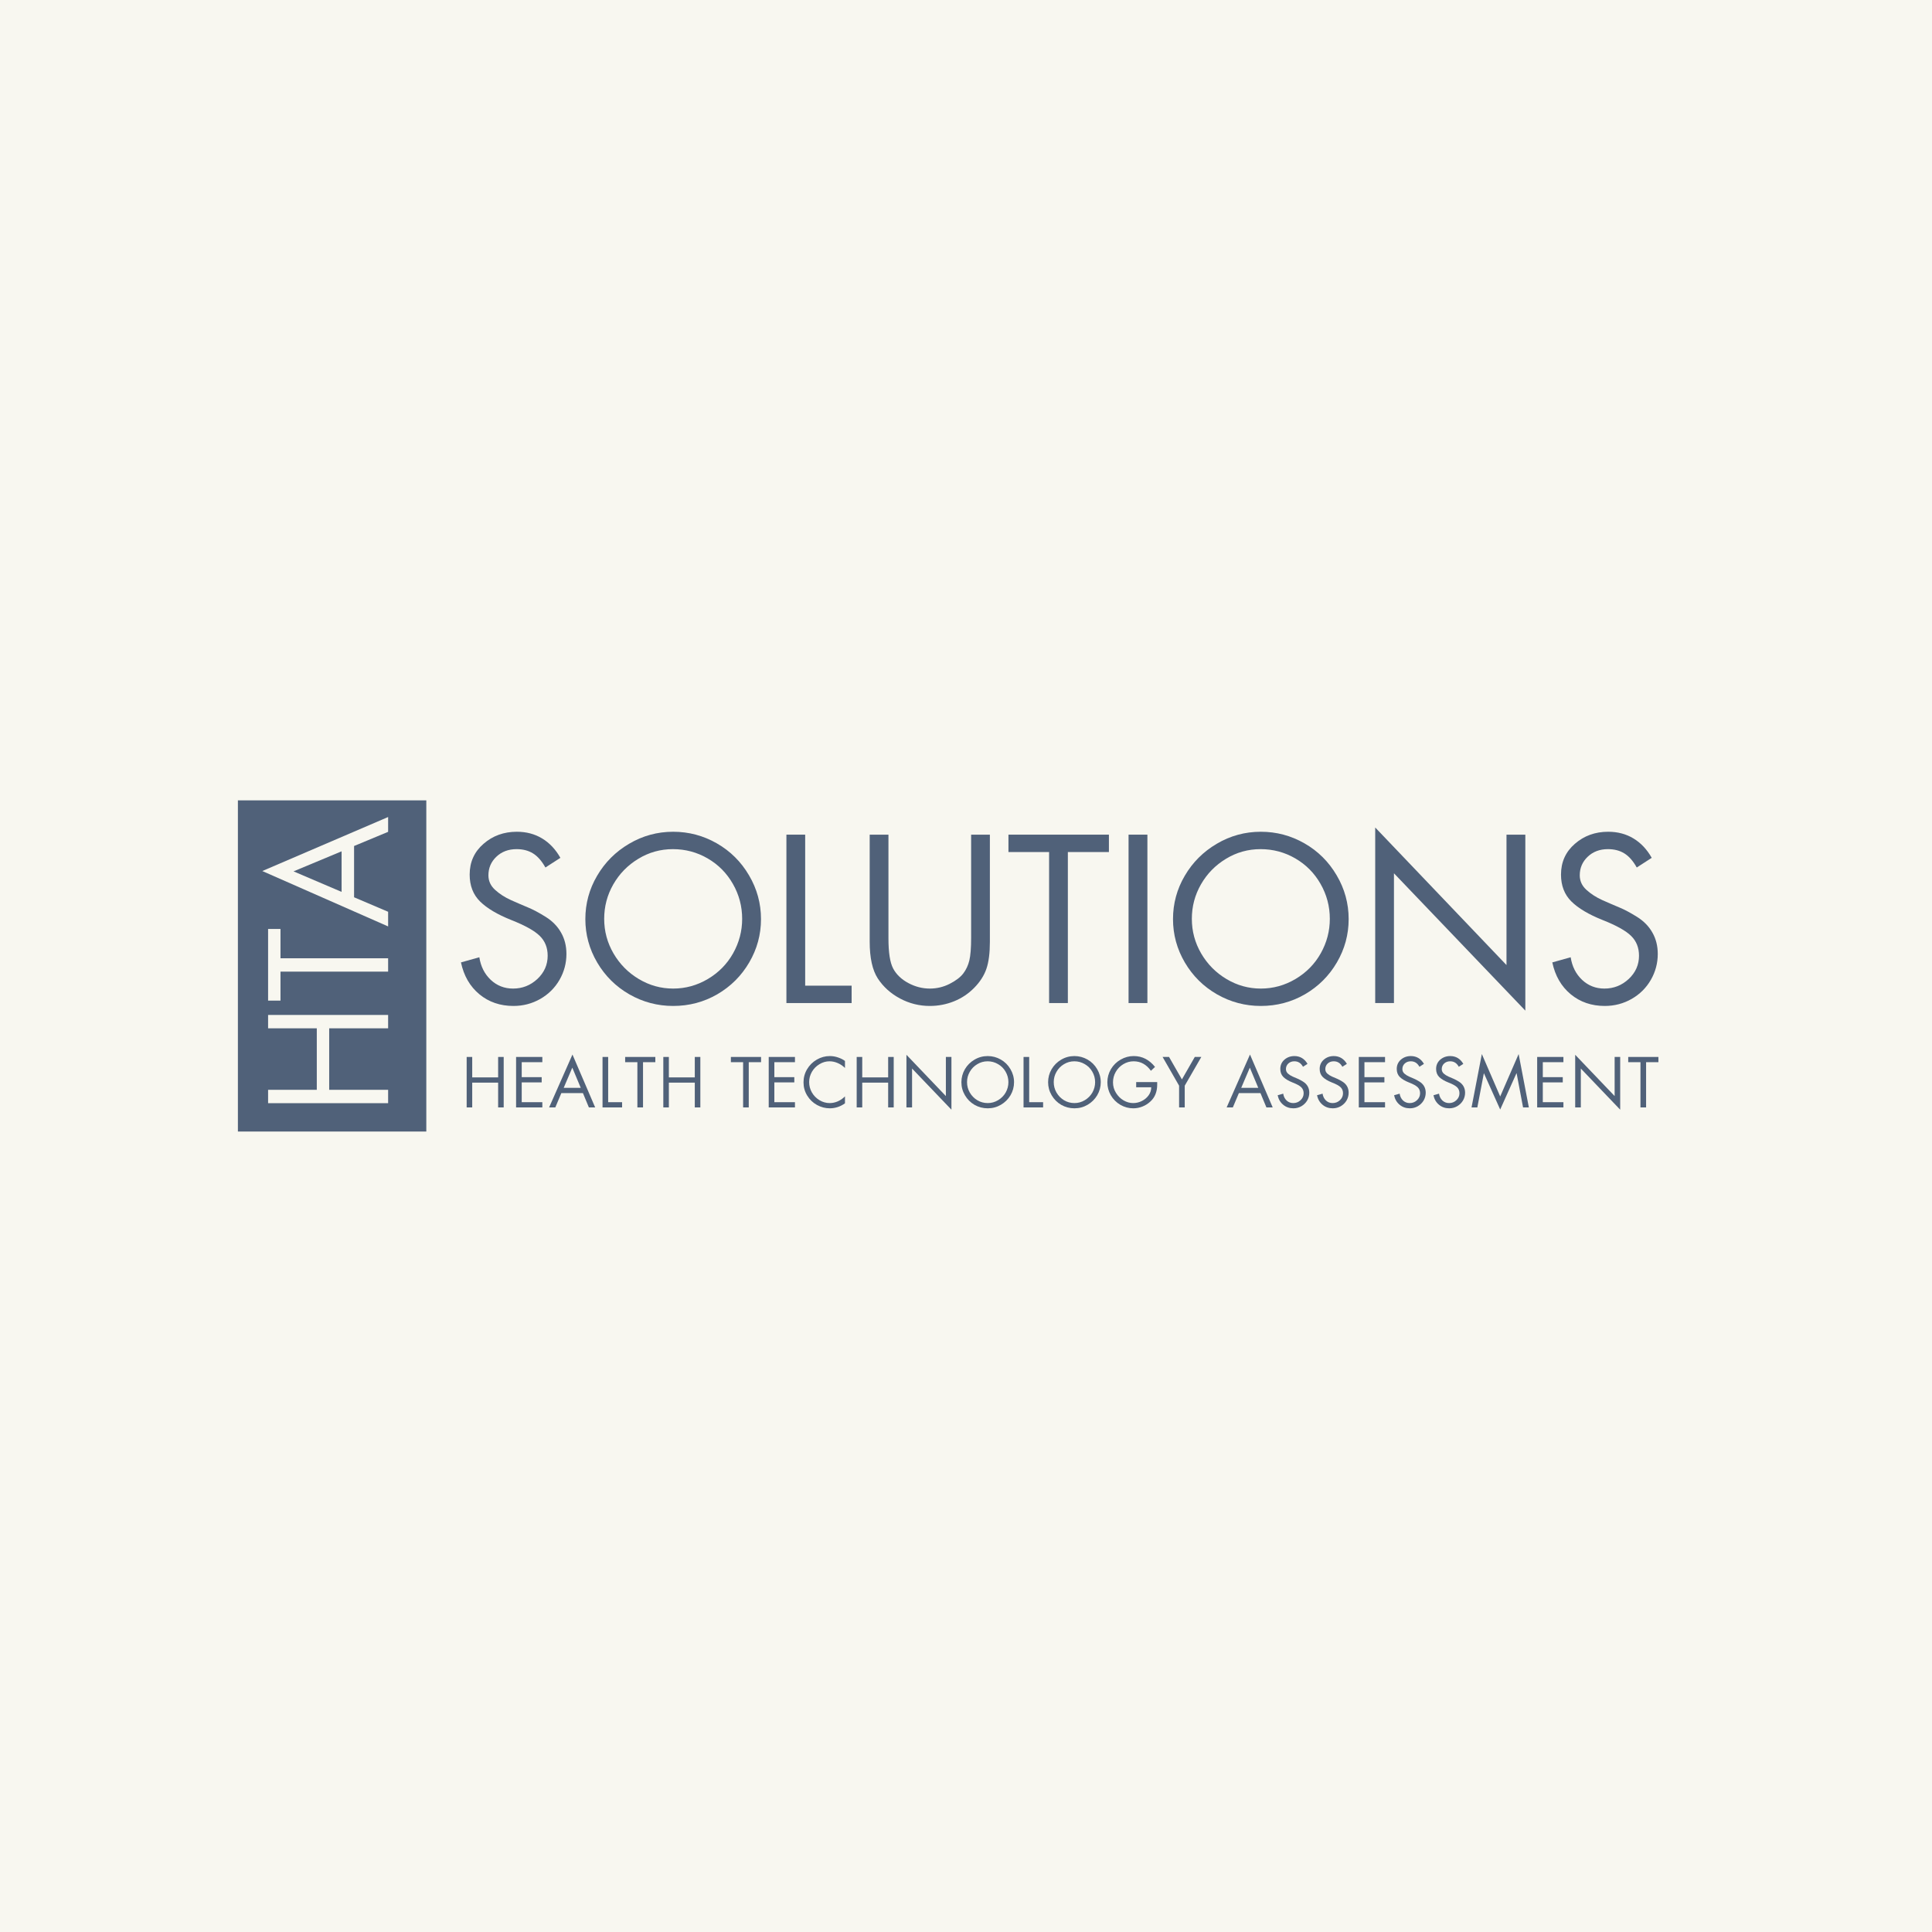 <svg xmlns="http://www.w3.org/2000/svg" xmlns:xlink="http://www.w3.org/1999/xlink" width="500" viewBox="0 0 375 375" height="500" preserveAspectRatio="xMidYMid meet"><defs><g></g><clipPath id="d2961208b5"><path d="M 46.176 155.352 L 82.746 155.352 L 82.746 219.648 L 46.176 219.648 Z M 46.176 155.352 " clip-rule="nonzero"></path></clipPath></defs><rect x="-37.5" width="450" fill="#ffffff" y="-37.5" height="450" fill-opacity="1"></rect><rect x="-37.5" width="450" fill="#f8f7f0" y="-37.5" height="450" fill-opacity="1"></rect><g fill="#506179" fill-opacity="1"><g transform="translate(87.74, 194.693)"><g><path d="M 18.125 -26.312 C 17.406 -27.594 16.602 -28.504 15.719 -29.047 C 14.832 -29.598 13.77 -29.875 12.531 -29.875 C 10.938 -29.875 9.625 -29.379 8.594 -28.391 C 7.57 -27.41 7.062 -26.211 7.062 -24.797 C 7.062 -23.703 7.488 -22.766 8.344 -21.984 C 9.195 -21.203 10.227 -20.535 11.438 -19.984 C 12.656 -19.441 13.754 -18.969 14.734 -18.562 C 15.723 -18.156 16.867 -17.547 18.172 -16.734 C 19.473 -15.922 20.469 -14.906 21.156 -13.688 C 21.852 -12.477 22.203 -11.094 22.203 -9.531 C 22.203 -7.738 21.754 -6.062 20.859 -4.5 C 19.961 -2.945 18.719 -1.711 17.125 -0.797 C 15.531 0.109 13.797 0.562 11.922 0.562 C 9.348 0.562 7.145 -0.191 5.312 -1.703 C 3.477 -3.223 2.285 -5.285 1.734 -7.891 L 5.297 -8.891 C 5.578 -7.098 6.316 -5.633 7.516 -4.5 C 8.723 -3.375 10.164 -2.812 11.844 -2.812 C 13.656 -2.812 15.227 -3.43 16.562 -4.672 C 17.895 -5.922 18.562 -7.426 18.562 -9.188 C 18.562 -10.75 18.051 -12.031 17.031 -13.031 C 16.02 -14.031 14.172 -15.062 11.484 -16.125 C 8.797 -17.195 6.781 -18.395 5.438 -19.719 C 4.094 -21.051 3.422 -22.789 3.422 -24.938 C 3.422 -27.363 4.316 -29.352 6.109 -30.906 C 7.898 -32.469 10.055 -33.25 12.578 -33.25 C 14.422 -33.25 16.055 -32.816 17.484 -31.953 C 18.922 -31.086 20.102 -29.832 21.031 -28.188 Z M 18.125 -26.312 "></path></g></g></g><g fill="#506179" fill-opacity="1"><g transform="translate(111.975, 194.693)"><g><path d="M 1.641 -16.297 C 1.641 -19.305 2.398 -22.109 3.922 -24.703 C 5.441 -27.305 7.516 -29.379 10.141 -30.922 C 12.773 -32.473 15.625 -33.25 18.688 -33.25 C 21.719 -33.25 24.539 -32.5 27.156 -31 C 29.781 -29.5 31.863 -27.43 33.406 -24.797 C 34.957 -22.172 35.734 -19.336 35.734 -16.297 C 35.734 -13.297 34.973 -10.492 33.453 -7.891 C 31.93 -5.285 29.863 -3.223 27.25 -1.703 C 24.633 -0.191 21.781 0.562 18.688 0.562 C 15.656 0.562 12.82 -0.188 10.188 -1.688 C 7.562 -3.195 5.477 -5.258 3.938 -7.875 C 2.406 -10.488 1.641 -13.297 1.641 -16.297 Z M 18.641 -29.875 C 16.211 -29.875 13.973 -29.25 11.922 -28 C 9.867 -26.758 8.25 -25.102 7.062 -23.031 C 5.883 -20.969 5.297 -18.738 5.297 -16.344 C 5.297 -13.945 5.898 -11.707 7.109 -9.625 C 8.328 -7.539 9.969 -5.883 12.031 -4.656 C 14.094 -3.426 16.312 -2.812 18.688 -2.812 C 21.082 -2.812 23.328 -3.43 25.422 -4.672 C 27.523 -5.922 29.16 -7.586 30.328 -9.672 C 31.492 -11.754 32.078 -13.977 32.078 -16.344 C 32.078 -18.77 31.477 -21.031 30.281 -23.125 C 29.082 -25.227 27.445 -26.879 25.375 -28.078 C 23.312 -29.273 21.066 -29.875 18.641 -29.875 Z M 18.641 -29.875 "></path></g></g></g><g fill="#506179" fill-opacity="1"><g transform="translate(149.346, 194.693)"><g><path d="M 6.938 -32.688 L 6.938 -3.375 L 15.953 -3.375 L 15.953 0 L 3.297 0 L 3.297 -32.688 Z M 6.938 -32.688 "></path></g></g></g><g fill="#506179" fill-opacity="1"><g transform="translate(165.604, 194.693)"><g><path d="M 6.844 -32.688 L 6.844 -12.531 C 6.844 -9.812 7.145 -7.875 7.75 -6.719 C 8.363 -5.562 9.344 -4.617 10.688 -3.891 C 12.031 -3.172 13.426 -2.812 14.875 -2.812 C 16.227 -2.812 17.504 -3.113 18.703 -3.719 C 19.91 -4.332 20.797 -5.004 21.359 -5.734 C 21.922 -6.473 22.316 -7.32 22.547 -8.281 C 22.773 -9.238 22.891 -10.688 22.891 -12.625 L 22.891 -32.688 L 26.531 -32.688 L 26.531 -11.844 C 26.531 -9.695 26.305 -7.969 25.859 -6.656 C 25.41 -5.344 24.625 -4.113 23.5 -2.969 C 22.375 -1.82 21.066 -0.945 19.578 -0.344 C 18.086 0.258 16.52 0.562 14.875 0.562 C 12.82 0.562 10.891 0.078 9.078 -0.891 C 7.273 -1.859 5.844 -3.148 4.781 -4.766 C 3.727 -6.391 3.203 -8.773 3.203 -11.922 L 3.203 -32.688 Z M 6.844 -32.688 "></path></g></g></g><g fill="#506179" fill-opacity="1"><g transform="translate(195.301, 194.693)"><g><path d="M 19.938 -32.688 L 19.938 -29.312 L 11.969 -29.312 L 11.969 0 L 8.328 0 L 8.328 -29.312 L 0.438 -29.312 L 0.438 -32.688 Z M 19.938 -32.688 "></path></g></g></g><g fill="#506179" fill-opacity="1"><g transform="translate(215.678, 194.693)"><g><path d="M 7.031 -32.688 L 7.031 0 L 3.375 0 L 3.375 -32.688 Z M 7.031 -32.688 "></path></g></g></g><g fill="#506179" fill-opacity="1"><g transform="translate(226.039, 194.693)"><g><path d="M 1.641 -16.297 C 1.641 -19.305 2.398 -22.109 3.922 -24.703 C 5.441 -27.305 7.516 -29.379 10.141 -30.922 C 12.773 -32.473 15.625 -33.25 18.688 -33.25 C 21.719 -33.25 24.539 -32.5 27.156 -31 C 29.781 -29.5 31.863 -27.43 33.406 -24.797 C 34.957 -22.172 35.734 -19.336 35.734 -16.297 C 35.734 -13.297 34.973 -10.492 33.453 -7.891 C 31.93 -5.285 29.863 -3.223 27.25 -1.703 C 24.633 -0.191 21.781 0.562 18.688 0.562 C 15.656 0.562 12.82 -0.188 10.188 -1.688 C 7.562 -3.195 5.477 -5.258 3.938 -7.875 C 2.406 -10.488 1.641 -13.297 1.641 -16.297 Z M 18.641 -29.875 C 16.211 -29.875 13.973 -29.25 11.922 -28 C 9.867 -26.758 8.25 -25.102 7.062 -23.031 C 5.883 -20.969 5.297 -18.738 5.297 -16.344 C 5.297 -13.945 5.898 -11.707 7.109 -9.625 C 8.328 -7.539 9.969 -5.883 12.031 -4.656 C 14.094 -3.426 16.312 -2.812 18.688 -2.812 C 21.082 -2.812 23.328 -3.43 25.422 -4.672 C 27.523 -5.922 29.16 -7.586 30.328 -9.672 C 31.492 -11.754 32.078 -13.977 32.078 -16.344 C 32.078 -18.77 31.477 -21.031 30.281 -23.125 C 29.082 -25.227 27.445 -26.879 25.375 -28.078 C 23.312 -29.273 21.066 -29.875 18.641 -29.875 Z M 18.641 -29.875 "></path></g></g></g><g fill="#506179" fill-opacity="1"><g transform="translate(263.41, 194.693)"><g><path d="M 3.516 -34.078 L 29 -7.375 L 29 -32.688 L 32.656 -32.688 L 32.656 1.469 L 7.156 -25.188 L 7.156 0 L 3.516 0 Z M 3.516 -34.078 "></path></g></g></g><g fill="#506179" fill-opacity="1"><g transform="translate(299.568, 194.693)"><g><path d="M 18.125 -26.312 C 17.406 -27.594 16.602 -28.504 15.719 -29.047 C 14.832 -29.598 13.77 -29.875 12.531 -29.875 C 10.938 -29.875 9.625 -29.379 8.594 -28.391 C 7.57 -27.41 7.062 -26.211 7.062 -24.797 C 7.062 -23.703 7.488 -22.766 8.344 -21.984 C 9.195 -21.203 10.227 -20.535 11.438 -19.984 C 12.656 -19.441 13.754 -18.969 14.734 -18.562 C 15.723 -18.156 16.867 -17.547 18.172 -16.734 C 19.473 -15.922 20.469 -14.906 21.156 -13.688 C 21.852 -12.477 22.203 -11.094 22.203 -9.531 C 22.203 -7.738 21.754 -6.062 20.859 -4.5 C 19.961 -2.945 18.719 -1.711 17.125 -0.797 C 15.531 0.109 13.797 0.562 11.922 0.562 C 9.348 0.562 7.145 -0.191 5.312 -1.703 C 3.477 -3.223 2.285 -5.285 1.734 -7.891 L 5.297 -8.891 C 5.578 -7.098 6.316 -5.633 7.516 -4.5 C 8.723 -3.375 10.164 -2.812 11.844 -2.812 C 13.656 -2.812 15.227 -3.43 16.562 -4.672 C 17.895 -5.922 18.562 -7.426 18.562 -9.188 C 18.562 -10.75 18.051 -12.031 17.031 -13.031 C 16.02 -14.031 14.172 -15.062 11.484 -16.125 C 8.797 -17.195 6.781 -18.395 5.438 -19.719 C 4.094 -21.051 3.422 -22.789 3.422 -24.938 C 3.422 -27.363 4.316 -29.352 6.109 -30.906 C 7.898 -32.469 10.055 -33.25 12.578 -33.25 C 14.422 -33.25 16.055 -32.816 17.484 -31.953 C 18.922 -31.086 20.102 -29.832 21.031 -28.188 Z M 18.125 -26.312 "></path></g></g></g><g clip-path="url(#d2961208b5)"><path fill="#506179" d="M 46.176 155.352 L 82.746 155.352 L 82.746 219.629 L 46.176 219.629 Z M 46.176 155.352 " fill-opacity="1" fill-rule="nonzero"></path></g><g fill="#f8f7f0" fill-opacity="1"><g transform="translate(75.334, 216.595)"><g><path d="M -23.297 -5.062 L -13.844 -5.062 L -13.844 -17 L -23.297 -17 L -23.297 -19.594 L 0 -19.594 L 0 -17 L -11.438 -17 L -11.438 -5.062 L 0 -5.062 L 0 -2.469 L -23.297 -2.469 Z M -23.297 -5.062 "></path></g></g></g><g fill="#f8f7f0" fill-opacity="1"><g transform="translate(75.334, 194.531)"><g><path d="M -23.297 -14.219 L -20.891 -14.219 L -20.891 -8.531 L 0 -8.531 L 0 -5.938 L -20.891 -5.938 L -20.891 -0.312 L -23.297 -0.312 Z M -23.297 -14.219 "></path></g></g></g><g fill="#f8f7f0" fill-opacity="1"><g transform="translate(75.334, 180.006)"><g><path d="M -24.422 -10.938 L 0 -21.422 L 0 -18.547 L -6.609 -15.797 L -6.609 -5.844 L 0 -3.031 L 0 -0.188 Z M -9.031 -6.891 L -9.031 -14.766 L -18.359 -10.875 Z M -23.297 -4.203 Z M -23.297 -4.203 "></path></g></g></g><g fill="#506179" fill-opacity="1"><g transform="translate(89.532, 214.95)"><g><path d="M 2.125 -9.797 L 2.125 -5.828 L 7.156 -5.828 L 7.156 -9.797 L 8.234 -9.797 L 8.234 0 L 7.156 0 L 7.156 -4.812 L 2.125 -4.812 L 2.125 0 L 1.047 0 L 1.047 -9.797 Z M 2.125 -9.797 "></path></g></g></g><g fill="#506179" fill-opacity="1"><g transform="translate(99.188, 214.95)"><g><path d="M 6.078 -9.797 L 6.078 -8.781 L 2.078 -8.781 L 2.078 -5.875 L 5.953 -5.875 L 5.953 -4.859 L 2.078 -4.859 L 2.078 -1.016 L 6.078 -1.016 L 6.078 0 L 0.984 0 L 0.984 -9.797 Z M 6.078 -9.797 "></path></g></g></g><g fill="#506179" fill-opacity="1"><g transform="translate(106.505, 214.95)"><g><path d="M 4.609 -10.266 L 9.016 0 L 7.797 0 L 6.641 -2.781 L 2.453 -2.781 L 1.281 0 L 0.078 0 Z M 2.906 -3.797 L 6.219 -3.797 L 4.578 -7.719 Z M 1.766 -9.797 Z M 1.766 -9.797 "></path></g></g></g><g fill="#506179" fill-opacity="1"><g transform="translate(115.966, 214.95)"><g><path d="M 2.078 -9.797 L 2.078 -1.016 L 4.781 -1.016 L 4.781 0 L 0.984 0 L 0.984 -9.797 Z M 2.078 -9.797 "></path></g></g></g><g fill="#506179" fill-opacity="1"><g transform="translate(121.216, 214.95)"><g><path d="M 5.984 -9.797 L 5.984 -8.781 L 3.594 -8.781 L 3.594 0 L 2.5 0 L 2.5 -8.781 L 0.125 -8.781 L 0.125 -9.797 Z M 5.984 -9.797 "></path></g></g></g><g fill="#506179" fill-opacity="1"><g transform="translate(127.702, 214.95)"><g><path d="M 2.125 -9.797 L 2.125 -5.828 L 7.156 -5.828 L 7.156 -9.797 L 8.234 -9.797 L 8.234 0 L 7.156 0 L 7.156 -4.812 L 2.125 -4.812 L 2.125 0 L 1.047 0 L 1.047 -9.797 Z M 2.125 -9.797 "></path></g></g></g><g fill="#506179" fill-opacity="1"><g transform="translate(137.358, 214.95)"><g></g></g></g><g fill="#506179" fill-opacity="1"><g transform="translate(141.738, 214.95)"><g><path d="M 5.984 -9.797 L 5.984 -8.781 L 3.594 -8.781 L 3.594 0 L 2.5 0 L 2.5 -8.781 L 0.125 -8.781 L 0.125 -9.797 Z M 5.984 -9.797 "></path></g></g></g><g fill="#506179" fill-opacity="1"><g transform="translate(148.223, 214.95)"><g><path d="M 6.078 -9.797 L 6.078 -8.781 L 2.078 -8.781 L 2.078 -5.875 L 5.953 -5.875 L 5.953 -4.859 L 2.078 -4.859 L 2.078 -1.016 L 6.078 -1.016 L 6.078 0 L 0.984 0 L 0.984 -9.797 Z M 6.078 -9.797 "></path></g></g></g><g fill="#506179" fill-opacity="1"><g transform="translate(155.54, 214.95)"><g><path d="M 8.469 -7.656 C 8.051 -8.07 7.582 -8.391 7.062 -8.609 C 6.551 -8.836 6.02 -8.953 5.469 -8.953 C 4.781 -8.953 4.129 -8.766 3.516 -8.391 C 2.898 -8.023 2.41 -7.531 2.047 -6.906 C 1.691 -6.281 1.516 -5.613 1.516 -4.906 C 1.516 -4.207 1.691 -3.539 2.047 -2.906 C 2.41 -2.281 2.898 -1.781 3.516 -1.406 C 4.141 -1.031 4.801 -0.844 5.5 -0.844 C 6.031 -0.844 6.551 -0.953 7.062 -1.172 C 7.582 -1.398 8.051 -1.723 8.469 -2.141 L 8.469 -0.797 C 8.051 -0.492 7.586 -0.254 7.078 -0.078 C 6.566 0.086 6.051 0.172 5.531 0.172 C 4.664 0.172 3.836 -0.039 3.047 -0.469 C 2.254 -0.906 1.617 -1.516 1.141 -2.297 C 0.66 -3.078 0.422 -3.93 0.422 -4.859 C 0.422 -5.773 0.648 -6.625 1.109 -7.406 C 1.578 -8.195 2.207 -8.82 3 -9.281 C 3.789 -9.738 4.633 -9.969 5.531 -9.969 C 6.094 -9.969 6.633 -9.875 7.156 -9.688 C 7.688 -9.508 8.125 -9.285 8.469 -9.016 Z M 8.469 -7.656 "></path></g></g></g><g fill="#506179" fill-opacity="1"><g transform="translate(165.235, 214.95)"><g><path d="M 2.125 -9.797 L 2.125 -5.828 L 7.156 -5.828 L 7.156 -9.797 L 8.234 -9.797 L 8.234 0 L 7.156 0 L 7.156 -4.812 L 2.125 -4.812 L 2.125 0 L 1.047 0 L 1.047 -9.797 Z M 2.125 -9.797 "></path></g></g></g><g fill="#506179" fill-opacity="1"><g transform="translate(174.891, 214.95)"><g><path d="M 1.047 -10.219 L 8.703 -2.203 L 8.703 -9.797 L 9.781 -9.797 L 9.781 0.438 L 2.141 -7.547 L 2.141 0 L 1.047 0 Z M 1.047 -10.219 "></path></g></g></g><g fill="#506179" fill-opacity="1"><g transform="translate(186.107, 214.95)"><g><path d="M 0.5 -4.891 C 0.5 -5.785 0.723 -6.625 1.172 -7.406 C 1.629 -8.188 2.25 -8.805 3.031 -9.266 C 3.82 -9.734 4.68 -9.969 5.609 -9.969 C 6.516 -9.969 7.359 -9.742 8.141 -9.297 C 8.93 -8.848 9.555 -8.227 10.016 -7.438 C 10.484 -6.645 10.719 -5.797 10.719 -4.891 C 10.719 -3.984 10.488 -3.141 10.031 -2.359 C 9.57 -1.586 8.953 -0.973 8.172 -0.516 C 7.391 -0.055 6.535 0.172 5.609 0.172 C 4.691 0.172 3.836 -0.051 3.047 -0.5 C 2.266 -0.957 1.645 -1.578 1.188 -2.359 C 0.727 -3.141 0.5 -3.984 0.5 -4.891 Z M 5.594 -8.953 C 4.863 -8.953 4.191 -8.766 3.578 -8.391 C 2.961 -8.023 2.477 -7.531 2.125 -6.906 C 1.77 -6.289 1.594 -5.625 1.594 -4.906 C 1.594 -4.188 1.77 -3.516 2.125 -2.891 C 2.488 -2.266 2.977 -1.766 3.594 -1.391 C 4.219 -1.023 4.891 -0.844 5.609 -0.844 C 6.328 -0.844 7 -1.031 7.625 -1.406 C 8.25 -1.781 8.738 -2.273 9.094 -2.891 C 9.445 -3.516 9.625 -4.188 9.625 -4.906 C 9.625 -5.633 9.441 -6.312 9.078 -6.938 C 8.723 -7.562 8.234 -8.051 7.609 -8.406 C 6.992 -8.77 6.32 -8.953 5.594 -8.953 Z M 5.594 -8.953 "></path></g></g></g><g fill="#506179" fill-opacity="1"><g transform="translate(197.686, 214.95)"><g><path d="M 2.078 -9.797 L 2.078 -1.016 L 4.781 -1.016 L 4.781 0 L 0.984 0 L 0.984 -9.797 Z M 2.078 -9.797 "></path></g></g></g><g fill="#506179" fill-opacity="1"><g transform="translate(202.937, 214.95)"><g><path d="M 0.5 -4.891 C 0.5 -5.785 0.723 -6.625 1.172 -7.406 C 1.629 -8.188 2.25 -8.805 3.031 -9.266 C 3.82 -9.734 4.68 -9.969 5.609 -9.969 C 6.516 -9.969 7.359 -9.742 8.141 -9.297 C 8.93 -8.848 9.555 -8.227 10.016 -7.438 C 10.484 -6.645 10.719 -5.797 10.719 -4.891 C 10.719 -3.984 10.488 -3.141 10.031 -2.359 C 9.57 -1.586 8.953 -0.973 8.172 -0.516 C 7.391 -0.055 6.535 0.172 5.609 0.172 C 4.691 0.172 3.836 -0.051 3.047 -0.5 C 2.266 -0.957 1.645 -1.578 1.188 -2.359 C 0.727 -3.141 0.5 -3.984 0.5 -4.891 Z M 5.594 -8.953 C 4.863 -8.953 4.191 -8.766 3.578 -8.391 C 2.961 -8.023 2.477 -7.531 2.125 -6.906 C 1.77 -6.289 1.594 -5.625 1.594 -4.906 C 1.594 -4.188 1.77 -3.516 2.125 -2.891 C 2.488 -2.266 2.977 -1.766 3.594 -1.391 C 4.219 -1.023 4.891 -0.844 5.609 -0.844 C 6.328 -0.844 7 -1.031 7.625 -1.406 C 8.25 -1.781 8.738 -2.273 9.094 -2.891 C 9.445 -3.516 9.625 -4.188 9.625 -4.906 C 9.625 -5.633 9.441 -6.312 9.078 -6.938 C 8.723 -7.562 8.234 -8.051 7.609 -8.406 C 6.992 -8.77 6.32 -8.953 5.594 -8.953 Z M 5.594 -8.953 "></path></g></g></g><g fill="#506179" fill-opacity="1"><g transform="translate(214.516, 214.95)"><g><path d="M 8.875 -7.109 C 8.457 -7.703 7.973 -8.156 7.422 -8.469 C 6.867 -8.789 6.234 -8.953 5.516 -8.953 C 4.805 -8.953 4.141 -8.766 3.516 -8.391 C 2.898 -8.023 2.41 -7.523 2.047 -6.891 C 1.691 -6.266 1.516 -5.586 1.516 -4.859 C 1.516 -4.129 1.707 -3.453 2.094 -2.828 C 2.477 -2.203 2.973 -1.711 3.578 -1.359 C 4.18 -1.016 4.801 -0.844 5.438 -0.844 C 6.02 -0.844 6.582 -0.977 7.125 -1.25 C 7.664 -1.52 8.102 -1.891 8.438 -2.359 C 8.77 -2.828 8.938 -3.344 8.938 -3.906 L 6.016 -3.906 L 6.016 -4.922 L 10.094 -4.922 L 10.094 -4.375 C 10.094 -3.727 9.984 -3.129 9.766 -2.578 C 9.555 -2.035 9.223 -1.555 8.766 -1.141 C 8.316 -0.723 7.805 -0.398 7.234 -0.172 C 6.672 0.055 6.078 0.172 5.453 0.172 C 4.566 0.172 3.734 -0.051 2.953 -0.5 C 2.172 -0.957 1.551 -1.578 1.094 -2.359 C 0.645 -3.141 0.422 -3.977 0.422 -4.875 C 0.422 -5.781 0.648 -6.629 1.109 -7.422 C 1.578 -8.211 2.207 -8.832 3 -9.281 C 3.789 -9.738 4.633 -9.969 5.531 -9.969 C 6.383 -9.969 7.156 -9.785 7.844 -9.422 C 8.531 -9.055 9.141 -8.535 9.672 -7.859 Z M 8.875 -7.109 "></path></g></g></g><g fill="#506179" fill-opacity="1"><g transform="translate(225.55, 214.95)"><g><path d="M 1.359 -9.797 L 3.859 -5.438 L 6.359 -9.797 L 7.625 -9.797 L 4.406 -4.219 L 4.406 0 L 3.312 0 L 3.312 -4.219 L 0.109 -9.797 Z M 1.359 -9.797 "></path></g></g></g><g fill="#506179" fill-opacity="1"><g transform="translate(233.634, 214.95)"><g></g></g></g><g fill="#506179" fill-opacity="1"><g transform="translate(238.013, 214.95)"><g><path d="M 4.609 -10.266 L 9.016 0 L 7.797 0 L 6.641 -2.781 L 2.453 -2.781 L 1.281 0 L 0.078 0 Z M 2.906 -3.797 L 6.219 -3.797 L 4.578 -7.719 Z M 1.766 -9.797 Z M 1.766 -9.797 "></path></g></g></g><g fill="#506179" fill-opacity="1"><g transform="translate(247.475, 214.95)"><g><path d="M 5.438 -7.891 C 5.219 -8.273 4.973 -8.547 4.703 -8.703 C 4.441 -8.867 4.125 -8.953 3.75 -8.953 C 3.281 -8.953 2.891 -8.805 2.578 -8.516 C 2.273 -8.223 2.125 -7.863 2.125 -7.438 C 2.125 -7.102 2.25 -6.816 2.5 -6.578 C 2.758 -6.348 3.07 -6.148 3.438 -5.984 C 3.801 -5.828 4.129 -5.688 4.422 -5.562 C 4.711 -5.438 5.051 -5.254 5.438 -5.016 C 5.832 -4.773 6.133 -4.473 6.344 -4.109 C 6.551 -3.742 6.656 -3.328 6.656 -2.859 C 6.656 -2.316 6.52 -1.812 6.25 -1.344 C 5.977 -0.883 5.602 -0.516 5.125 -0.234 C 4.656 0.035 4.141 0.172 3.578 0.172 C 2.805 0.172 2.145 -0.055 1.594 -0.516 C 1.039 -0.973 0.68 -1.586 0.516 -2.359 L 1.594 -2.672 C 1.676 -2.129 1.895 -1.688 2.25 -1.344 C 2.613 -1.008 3.047 -0.844 3.547 -0.844 C 4.098 -0.844 4.57 -1.031 4.969 -1.406 C 5.363 -1.781 5.562 -2.227 5.562 -2.75 C 5.562 -3.219 5.41 -3.602 5.109 -3.906 C 4.805 -4.207 4.25 -4.516 3.438 -4.828 C 2.633 -5.148 2.031 -5.508 1.625 -5.906 C 1.227 -6.312 1.031 -6.832 1.031 -7.469 C 1.031 -8.195 1.297 -8.797 1.828 -9.266 C 2.367 -9.734 3.016 -9.969 3.766 -9.969 C 4.328 -9.969 4.82 -9.836 5.25 -9.578 C 5.676 -9.316 6.031 -8.941 6.312 -8.453 Z M 5.438 -7.891 "></path></g></g></g><g fill="#506179" fill-opacity="1"><g transform="translate(255.116, 214.95)"><g><path d="M 5.438 -7.891 C 5.219 -8.273 4.973 -8.547 4.703 -8.703 C 4.441 -8.867 4.125 -8.953 3.75 -8.953 C 3.281 -8.953 2.891 -8.805 2.578 -8.516 C 2.273 -8.223 2.125 -7.863 2.125 -7.438 C 2.125 -7.102 2.25 -6.816 2.5 -6.578 C 2.758 -6.348 3.07 -6.148 3.438 -5.984 C 3.801 -5.828 4.129 -5.688 4.422 -5.562 C 4.711 -5.438 5.051 -5.254 5.438 -5.016 C 5.832 -4.773 6.133 -4.473 6.344 -4.109 C 6.551 -3.742 6.656 -3.328 6.656 -2.859 C 6.656 -2.316 6.52 -1.812 6.25 -1.344 C 5.977 -0.883 5.602 -0.516 5.125 -0.234 C 4.656 0.035 4.141 0.172 3.578 0.172 C 2.805 0.172 2.145 -0.055 1.594 -0.516 C 1.039 -0.973 0.68 -1.586 0.516 -2.359 L 1.594 -2.672 C 1.676 -2.129 1.895 -1.688 2.25 -1.344 C 2.613 -1.008 3.047 -0.844 3.547 -0.844 C 4.098 -0.844 4.57 -1.031 4.969 -1.406 C 5.363 -1.781 5.562 -2.227 5.562 -2.75 C 5.562 -3.219 5.41 -3.602 5.109 -3.906 C 4.805 -4.207 4.25 -4.516 3.438 -4.828 C 2.633 -5.148 2.031 -5.508 1.625 -5.906 C 1.227 -6.312 1.031 -6.832 1.031 -7.469 C 1.031 -8.195 1.297 -8.797 1.828 -9.266 C 2.367 -9.734 3.016 -9.969 3.766 -9.969 C 4.328 -9.969 4.82 -9.836 5.25 -9.578 C 5.676 -9.316 6.031 -8.941 6.312 -8.453 Z M 5.438 -7.891 "></path></g></g></g><g fill="#506179" fill-opacity="1"><g transform="translate(262.758, 214.95)"><g><path d="M 6.078 -9.797 L 6.078 -8.781 L 2.078 -8.781 L 2.078 -5.875 L 5.953 -5.875 L 5.953 -4.859 L 2.078 -4.859 L 2.078 -1.016 L 6.078 -1.016 L 6.078 0 L 0.984 0 L 0.984 -9.797 Z M 6.078 -9.797 "></path></g></g></g><g fill="#506179" fill-opacity="1"><g transform="translate(270.075, 214.95)"><g><path d="M 5.438 -7.891 C 5.219 -8.273 4.973 -8.547 4.703 -8.703 C 4.441 -8.867 4.125 -8.953 3.75 -8.953 C 3.281 -8.953 2.891 -8.805 2.578 -8.516 C 2.273 -8.223 2.125 -7.863 2.125 -7.438 C 2.125 -7.102 2.25 -6.816 2.5 -6.578 C 2.758 -6.348 3.07 -6.148 3.438 -5.984 C 3.801 -5.828 4.129 -5.688 4.422 -5.562 C 4.711 -5.438 5.051 -5.254 5.438 -5.016 C 5.832 -4.773 6.133 -4.473 6.344 -4.109 C 6.551 -3.742 6.656 -3.328 6.656 -2.859 C 6.656 -2.316 6.52 -1.812 6.25 -1.344 C 5.977 -0.883 5.602 -0.516 5.125 -0.234 C 4.656 0.035 4.141 0.172 3.578 0.172 C 2.805 0.172 2.145 -0.055 1.594 -0.516 C 1.039 -0.973 0.68 -1.586 0.516 -2.359 L 1.594 -2.672 C 1.676 -2.129 1.895 -1.688 2.25 -1.344 C 2.613 -1.008 3.047 -0.844 3.547 -0.844 C 4.098 -0.844 4.57 -1.031 4.969 -1.406 C 5.363 -1.781 5.562 -2.227 5.562 -2.75 C 5.562 -3.219 5.41 -3.602 5.109 -3.906 C 4.805 -4.207 4.25 -4.516 3.438 -4.828 C 2.633 -5.148 2.031 -5.508 1.625 -5.906 C 1.227 -6.312 1.031 -6.832 1.031 -7.469 C 1.031 -8.195 1.297 -8.797 1.828 -9.266 C 2.367 -9.734 3.016 -9.969 3.766 -9.969 C 4.328 -9.969 4.82 -9.836 5.25 -9.578 C 5.676 -9.316 6.031 -8.941 6.312 -8.453 Z M 5.438 -7.891 "></path></g></g></g><g fill="#506179" fill-opacity="1"><g transform="translate(277.717, 214.95)"><g><path d="M 5.438 -7.891 C 5.219 -8.273 4.973 -8.547 4.703 -8.703 C 4.441 -8.867 4.125 -8.953 3.75 -8.953 C 3.281 -8.953 2.891 -8.805 2.578 -8.516 C 2.273 -8.223 2.125 -7.863 2.125 -7.438 C 2.125 -7.102 2.25 -6.816 2.5 -6.578 C 2.758 -6.348 3.07 -6.148 3.438 -5.984 C 3.801 -5.828 4.129 -5.688 4.422 -5.562 C 4.711 -5.438 5.051 -5.254 5.438 -5.016 C 5.832 -4.773 6.133 -4.473 6.344 -4.109 C 6.551 -3.742 6.656 -3.328 6.656 -2.859 C 6.656 -2.316 6.52 -1.812 6.25 -1.344 C 5.977 -0.883 5.602 -0.516 5.125 -0.234 C 4.656 0.035 4.141 0.172 3.578 0.172 C 2.805 0.172 2.145 -0.055 1.594 -0.516 C 1.039 -0.973 0.68 -1.586 0.516 -2.359 L 1.594 -2.672 C 1.676 -2.129 1.895 -1.688 2.25 -1.344 C 2.613 -1.008 3.047 -0.844 3.547 -0.844 C 4.098 -0.844 4.57 -1.031 4.969 -1.406 C 5.363 -1.781 5.562 -2.227 5.562 -2.75 C 5.562 -3.219 5.41 -3.602 5.109 -3.906 C 4.805 -4.207 4.25 -4.516 3.438 -4.828 C 2.633 -5.148 2.031 -5.508 1.625 -5.906 C 1.227 -6.312 1.031 -6.832 1.031 -7.469 C 1.031 -8.195 1.297 -8.797 1.828 -9.266 C 2.367 -9.734 3.016 -9.969 3.766 -9.969 C 4.328 -9.969 4.82 -9.836 5.25 -9.578 C 5.676 -9.316 6.031 -8.941 6.312 -8.453 Z M 5.438 -7.891 "></path></g></g></g><g fill="#506179" fill-opacity="1"><g transform="translate(285.359, 214.95)"><g><path d="M 2.266 -10.359 L 5.828 -2.125 L 9.406 -10.359 L 11.391 0 L 10.266 0 L 9.016 -6.625 L 8.984 -6.625 L 5.828 0.406 L 2.672 -6.625 L 2.656 -6.625 L 1.391 0 L 0.266 0 Z M 0.547 -9.797 Z M 0.547 -9.797 "></path></g></g></g><g fill="#506179" fill-opacity="1"><g transform="translate(297.38, 214.95)"><g><path d="M 6.078 -9.797 L 6.078 -8.781 L 2.078 -8.781 L 2.078 -5.875 L 5.953 -5.875 L 5.953 -4.859 L 2.078 -4.859 L 2.078 -1.016 L 6.078 -1.016 L 6.078 0 L 0.984 0 L 0.984 -9.797 Z M 6.078 -9.797 "></path></g></g></g><g fill="#506179" fill-opacity="1"><g transform="translate(304.697, 214.95)"><g><path d="M 1.047 -10.219 L 8.703 -2.203 L 8.703 -9.797 L 9.781 -9.797 L 9.781 0.438 L 2.141 -7.547 L 2.141 0 L 1.047 0 Z M 1.047 -10.219 "></path></g></g></g><g fill="#506179" fill-opacity="1"><g transform="translate(315.912, 214.95)"><g><path d="M 5.984 -9.797 L 5.984 -8.781 L 3.594 -8.781 L 3.594 0 L 2.5 0 L 2.5 -8.781 L 0.125 -8.781 L 0.125 -9.797 Z M 5.984 -9.797 "></path></g></g></g></svg>